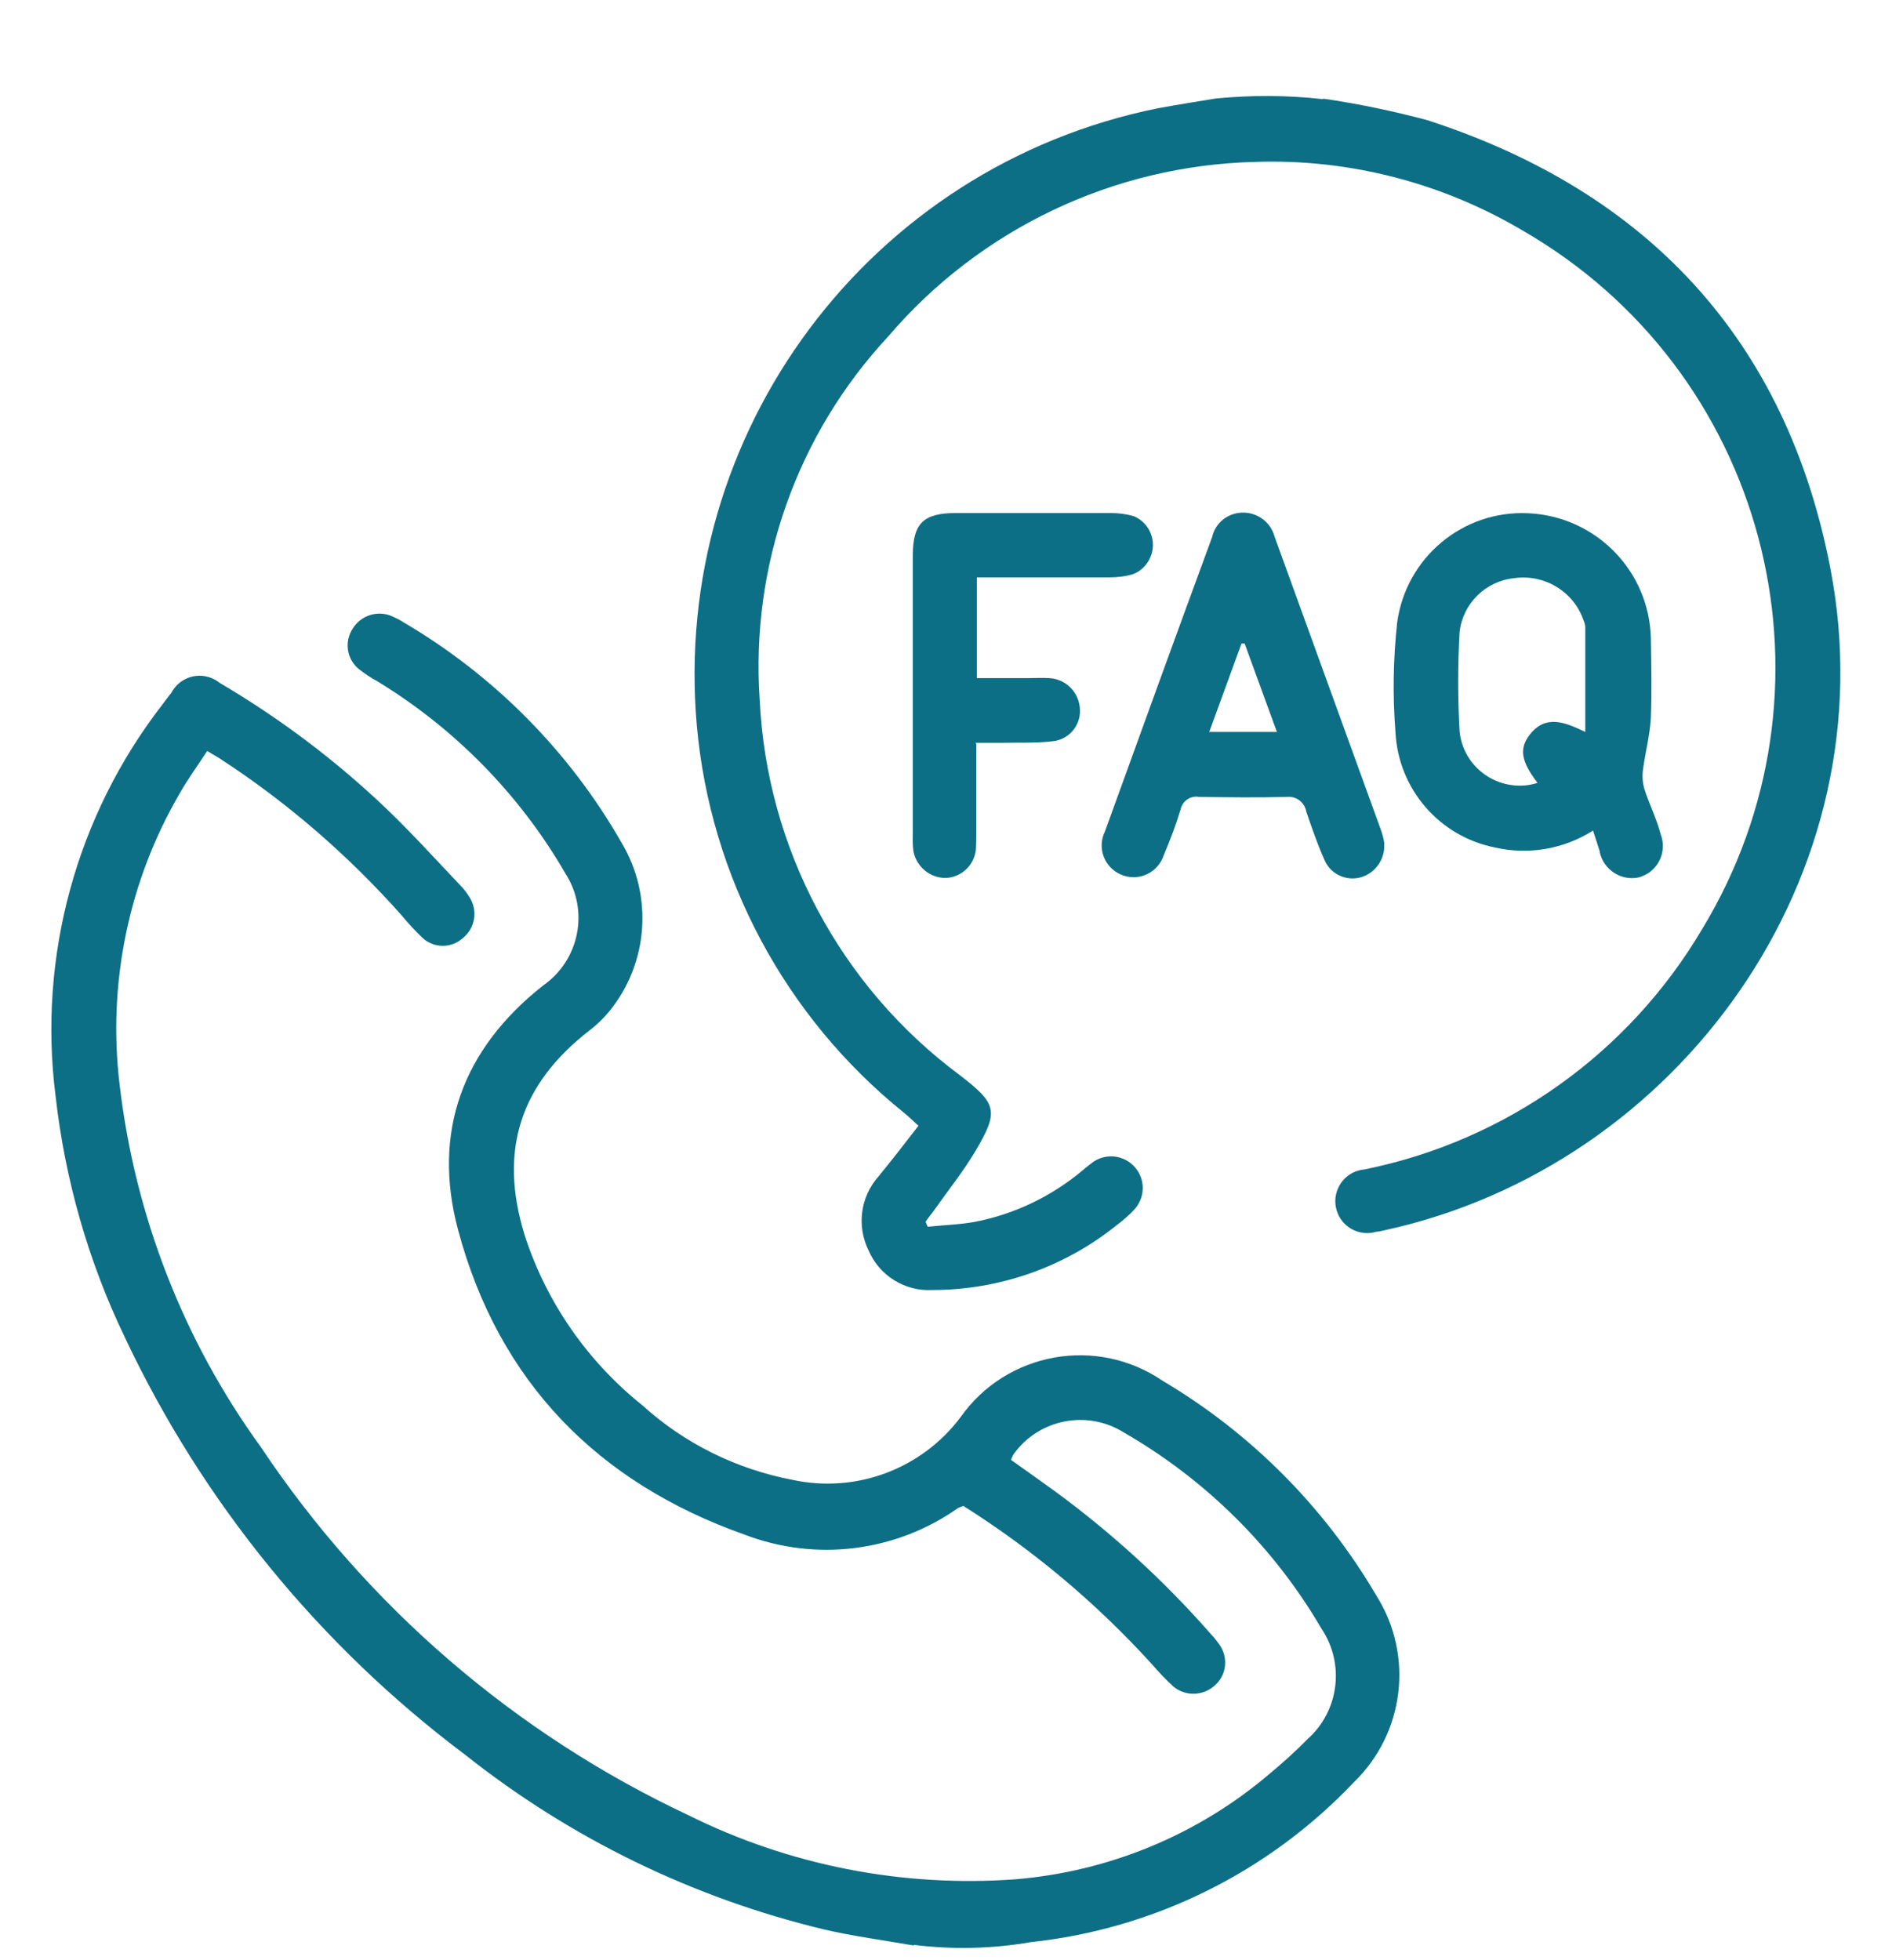 <?xml version="1.0" encoding="UTF-8"?><svg id="Livello_1" xmlns="http://www.w3.org/2000/svg" viewBox="0 0 90.31 93.56"><defs><style>.cls-1{fill:#0d6f85;}</style></defs><g id="Raggruppa_26"><path id="Tracciato_428" class="cls-1" d="M43.62,92.87c-1.43-.25-2.88-.44-4.3-.77-6.24-1.5-12.08-4.34-17.11-8.33-6.97-5.23-12.55-12.07-16.26-19.95-1.74-3.62-2.85-7.52-3.3-11.52-.84-6.66,1-13.38,5.11-18.68,.14-.18,.27-.37,.42-.55,.39-.74,1.3-1.03,2.05-.64,.1,.05,.18,.11,.26,.17,2.87,1.69,5.54,3.7,7.95,6,1.22,1.17,2.36,2.43,3.52,3.65,.18,.18,.34,.39,.47,.61,.39,.64,.24,1.47-.35,1.93-.54,.48-1.35,.48-1.89,0-.38-.36-.72-.73-1.05-1.13-2.52-2.83-5.4-5.33-8.57-7.4-.19-.13-.39-.23-.68-.41-.45,.69-.92,1.33-1.31,2.02-2.45,4.2-3.45,9.09-2.87,13.91,.73,6.24,3.04,12.19,6.73,17.28,5.08,7.62,12.14,13.7,20.42,17.59,4.83,2.4,10.22,3.45,15.6,3.06,4.47-.37,8.71-2.12,12.12-5.02,.64-.53,1.26-1.09,1.84-1.68,1.5-1.34,1.78-3.59,.66-5.26-2.27-3.89-5.52-7.11-9.42-9.36-1.75-1.11-4.07-.66-5.28,1.03-.05,.09-.09,.17-.12,.27,.7,.5,1.4,.99,2.1,1.5,2.74,2.01,5.24,4.3,7.47,6.85,.14,.14,.26,.31,.38,.47,.43,.62,.34,1.46-.23,1.95-.55,.5-1.39,.53-1.97,.05-.36-.33-.7-.69-1.01-1.05-2.65-2.92-5.67-5.46-9.01-7.57-.09,.02-.16,.05-.25,.09-2.97,2.1-6.79,2.58-10.19,1.28-7.02-2.48-11.74-7.3-13.68-14.53-1.26-4.68,.21-8.66,4.06-11.69,1.73-1.21,2.2-3.57,1.06-5.34-2.18-3.77-5.28-6.93-9-9.19-.3-.16-.59-.36-.86-.57-.58-.47-.71-1.31-.29-1.94,.4-.64,1.2-.88,1.88-.58,.18,.08,.36,.17,.53,.28,4.33,2.54,7.93,6.17,10.42,10.53,1.52,2.54,1.28,5.76-.59,8.05-.27,.33-.58,.63-.93,.9-3.31,2.56-4.35,5.72-3.12,9.74,1.03,3.22,3,6.06,5.64,8.17,2.01,1.82,4.48,3.04,7.15,3.55,3.03,.66,6.17-.51,8.03-2.99,2.19-3.11,6.49-3.89,9.64-1.74,4.22,2.5,7.73,6.03,10.21,10.26,1.8,2.86,1.34,6.58-1.09,8.92-4.07,4.29-9.53,6.99-15.41,7.62-1.85,.32-3.72,.36-5.58,.13v.02Z"/><path id="Tracciato_429" class="cls-1" d="M63.16,4.71c1.67,.24,3.32,.59,4.95,1.02,10.54,3.41,17.16,10.51,19.26,21.41,2.83,14.69-7.29,28.53-21.25,31.58-.14,.03-.28,.07-.43,.08-.81,.24-1.66-.23-1.89-1.03-.24-.81,.23-1.66,1.03-1.89,.11-.03,.21-.05,.32-.06,6.74-1.37,12.58-5.53,16.08-11.44,6.91-11.35,3.32-26.14-8.02-33.06-.14-.09-.28-.16-.42-.25-3.89-2.33-8.37-3.5-12.9-3.34-6.76,.17-13.13,3.21-17.51,8.35-4.34,4.67-6.55,10.93-6.12,17.29,.33,7.11,3.84,13.71,9.55,17.95,1.76,1.36,1.89,1.7,.76,3.61-.57,.96-1.27,1.84-1.91,2.74-.15,.22-.33,.43-.48,.65l.1,.24c.74-.08,1.51-.1,2.23-.23,1.89-.36,3.67-1.21,5.15-2.45,.17-.15,.36-.29,.54-.43,.7-.46,1.62-.27,2.09,.42,.39,.58,.33,1.34-.14,1.86-.25,.27-.53,.52-.83,.74-2.5,2.02-5.62,3.11-8.83,3.11-1.3,.07-2.52-.69-3.03-1.89-.58-1.17-.39-2.57,.48-3.54,.63-.77,1.25-1.57,1.9-2.41-.28-.26-.48-.45-.7-.63-5.66-4.56-9.23-11.23-9.88-18.48-1.23-13.99,8.23-26.67,22-29.46,.93-.17,1.86-.32,2.78-.47,1.69-.16,3.39-.16,5.08,.03h.03Z"/><path id="Tracciato_430" class="cls-1" d="M76.02,39.66c-1.38,.87-3.05,1.16-4.64,.8-2.67-.52-4.63-2.79-4.77-5.5-.14-1.74-.11-3.5,.08-5.24,.42-3.1,3.13-5.37,6.25-5.22,3.22,.14,5.78,2.74,5.86,5.96,.02,1.27,.05,2.52,0,3.79-.04,.82-.26,1.63-.37,2.45-.05,.32-.03,.65,.06,.96,.23,.73,.59,1.43,.78,2.17,.31,.8-.1,1.7-.89,2-.05,.02-.1,.04-.14,.05-.85,.19-1.69-.35-1.88-1.2,0-.03,0-.07-.02-.1-.09-.27-.17-.54-.3-.93Zm-.35-4.72v-4.98c0-.12-.03-.23-.08-.34-.47-1.38-1.87-2.23-3.32-2.02-1.36,.14-2.45,1.21-2.6,2.57-.09,1.58-.09,3.15,0,4.73,.15,1.59,1.57,2.74,3.15,2.59,.19-.02,.39-.06,.57-.12-.78-1.02-.89-1.62-.38-2.29,.76-.98,1.66-.62,2.64-.15h0Z"/><path id="Tracciato_431" class="cls-1" d="M66.07,40.29c.05,.72-.42,1.39-1.12,1.59-.7,.19-1.43-.15-1.72-.81-.34-.75-.61-1.55-.88-2.33-.07-.43-.47-.74-.91-.7-1.4,.04-2.81,.02-4.21,0-.41-.07-.8,.2-.88,.61-.22,.73-.5,1.46-.8,2.17-.26,.8-1.11,1.24-1.91,.98-.8-.26-1.24-1.11-.98-1.91,.02-.05,.03-.1,.06-.14,1.7-4.71,3.41-9.41,5.14-14.12,.16-.7,.79-1.18,1.52-1.16,.69,.02,1.28,.48,1.46,1.15,1.7,4.68,3.4,9.37,5.09,14.04,.07,.2,.12,.41,.15,.62h0Zm-8.35-5.35h3.23l-1.54-4.22h-.15l-1.54,4.22Z"/><path id="Tracciato_432" class="cls-1" d="M46.6,35.5v4.13c0,.32,0,.63-.02,.95-.09,.74-.71,1.31-1.45,1.33-.74,0-1.38-.53-1.53-1.27-.03-.26-.04-.51-.03-.77v-13.33c0-1.56,.5-2.05,2.07-2.05h7.39c.37,0,.74,.05,1.09,.15,.76,.32,1.12,1.2,.79,1.96-.16,.38-.47,.68-.86,.82-.36,.1-.72,.14-1.1,.14-1.78,0-3.56,0-5.34,0h-.98v4.81h2.42c.35,0,.69-.02,1.03,0,.81,.04,1.45,.7,1.47,1.52,.03,.78-.57,1.45-1.36,1.5-.79,.09-1.6,.05-2.41,.07h-1.21v.02Z"/></g></svg>